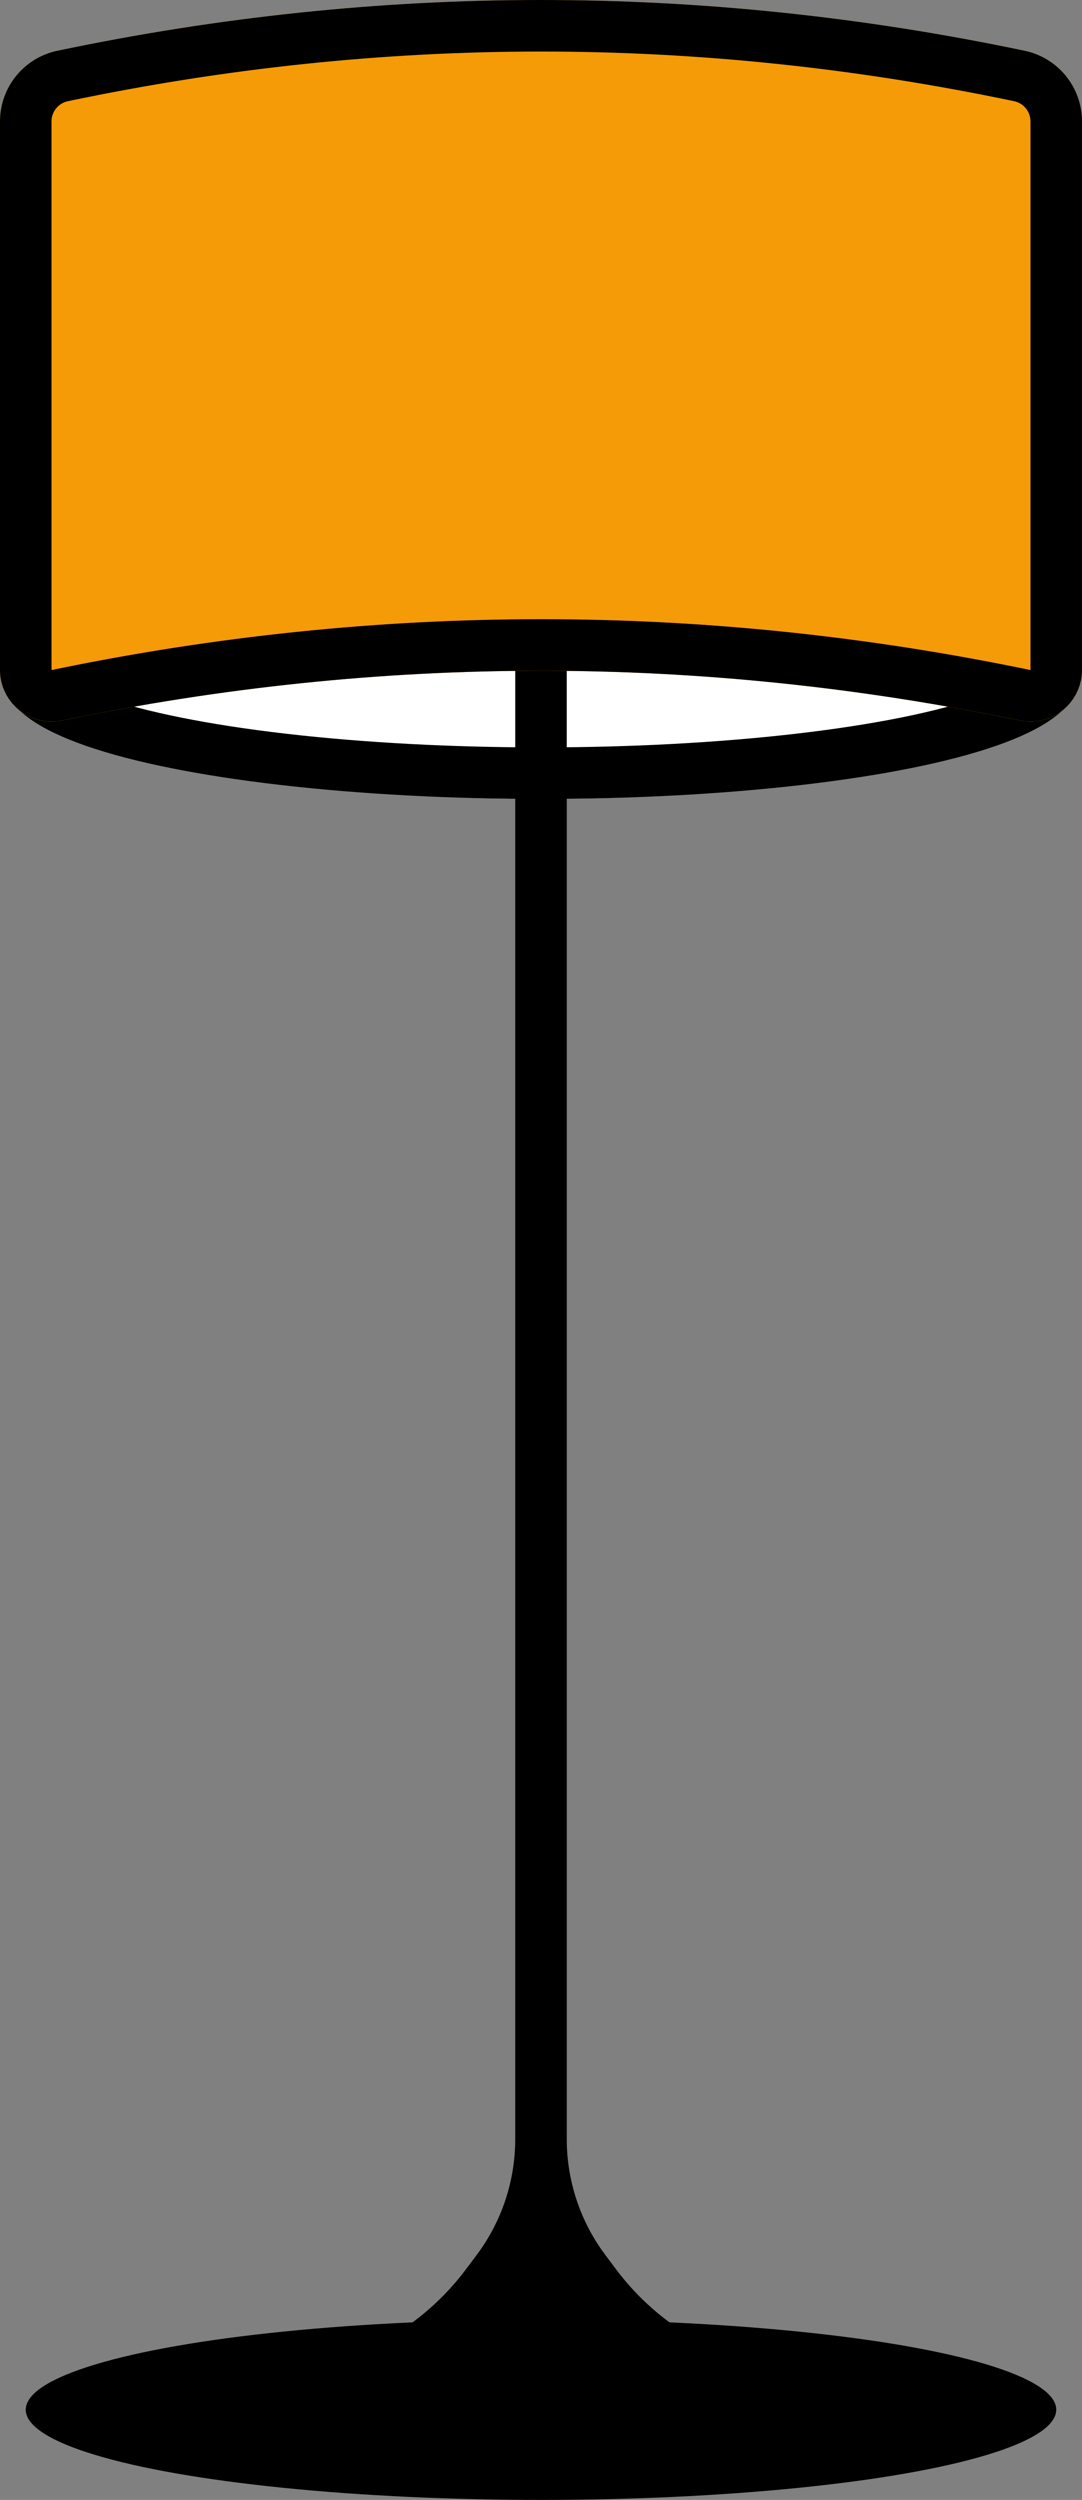 <?xml version="1.0" encoding="UTF-8"?>
<svg width="42px" height="97px" viewBox="0 0 42 97" version="1.1" xmlns="http://www.w3.org/2000/svg" xmlns:xlink="http://www.w3.org/1999/xlink">
    <rect x="0" y="0" width="42" height="97" fill="#808080" stroke="none"/>
    <!-- Generator: Sketch 49.2 (51160) - http://www.bohemiancoding.com/sketch -->
    <title>Group 15</title>
    <desc>Created with Sketch.</desc>
    <defs>
        <ellipse id="path-1" cx="21" cy="26" rx="21" ry="5"></ellipse>
        <path d="M2.225,1.969 C8.483,0.656 14.742,8.10607642e-16 21,0 C27.258,0 33.517,0.656 39.775,1.969 L39.775,1.969 C41.071,2.241 42,3.384 42,4.709 L42,25.999 C42,27.103 41.105,27.999 40,27.999 C39.863,27.999 39.727,27.985 39.593,27.957 C33.395,26.67 27.198,26.026 21,26.026 C14.802,26.026 8.605,26.67 2.407,27.957 L2.407,27.957 C1.325,28.182 0.266,27.487 0.042,26.406 C0.014,26.272 1.4554722e-05,26.136 1.4554722e-05,25.999 L1.48982097e-05,4.709 C1.48982097e-05,3.384 0.929,2.241 2.225,1.969 Z" id="path-2"></path>
    </defs>
    <g id="Page-1" stroke="none" stroke-width="1" fill="none" fill-rule="evenodd">
        <g id="Итоговый-вариант" transform="translate(-284, -533)">
            <g id="Group-15" transform="translate(284, 533)">
                <g id="Oval-57">
                    <use fill="#FFFFFF" fill-rule="evenodd" xlink:href="#path-1"></use>
                    <ellipse stroke="#000000" stroke-width="2" cx="21" cy="26" rx="20" ry="4"></ellipse>
                </g>
                <path d="M20,11 L22,11 L22,83 C22,84.623 22.526,86.202 23.5,87.5 L23.921,88.061 C24.635,89.013 25.512,89.829 26.513,90.473 L32,94 L10,94 L15.487,90.473 C16.488,89.829 17.365,89.013 18.079,88.061 L18.5,87.5 C19.474,86.202 20,84.623 20,83 L20,11 Z" id="Rectangle-34" fill="#000000"></path>
                <ellipse id="Oval" fill="#000000" cx="21" cy="93.5" rx="20" ry="3.5"></ellipse>
                <g id="Rectangle-119">
                    <use fill="#F49B07" fill-rule="evenodd" xlink:href="#path-2"></use>
                    <path stroke="#000000" stroke-width="2" d="M2.431,2.948 C1.597,3.123 1,3.858 1,4.709 L1,25.999 C1,26.067 1.007,26.135 1.021,26.202 C1.133,26.743 1.663,27.09 2.203,26.978 C8.468,25.677 14.734,25.026 21,25.026 C27.266,25.026 33.532,25.677 39.797,26.978 C39.864,26.992 39.932,26.999 40,26.999 C40.552,26.999 41,26.551 41,25.999 L41,4.709 C41,3.858 40.403,3.123 39.57,2.948 C33.378,1.649 27.189,1 21,1 C14.811,1 8.622,1.649 2.431,2.948 Z"></path>
                </g>
            </g>
        </g>
    </g>
</svg>